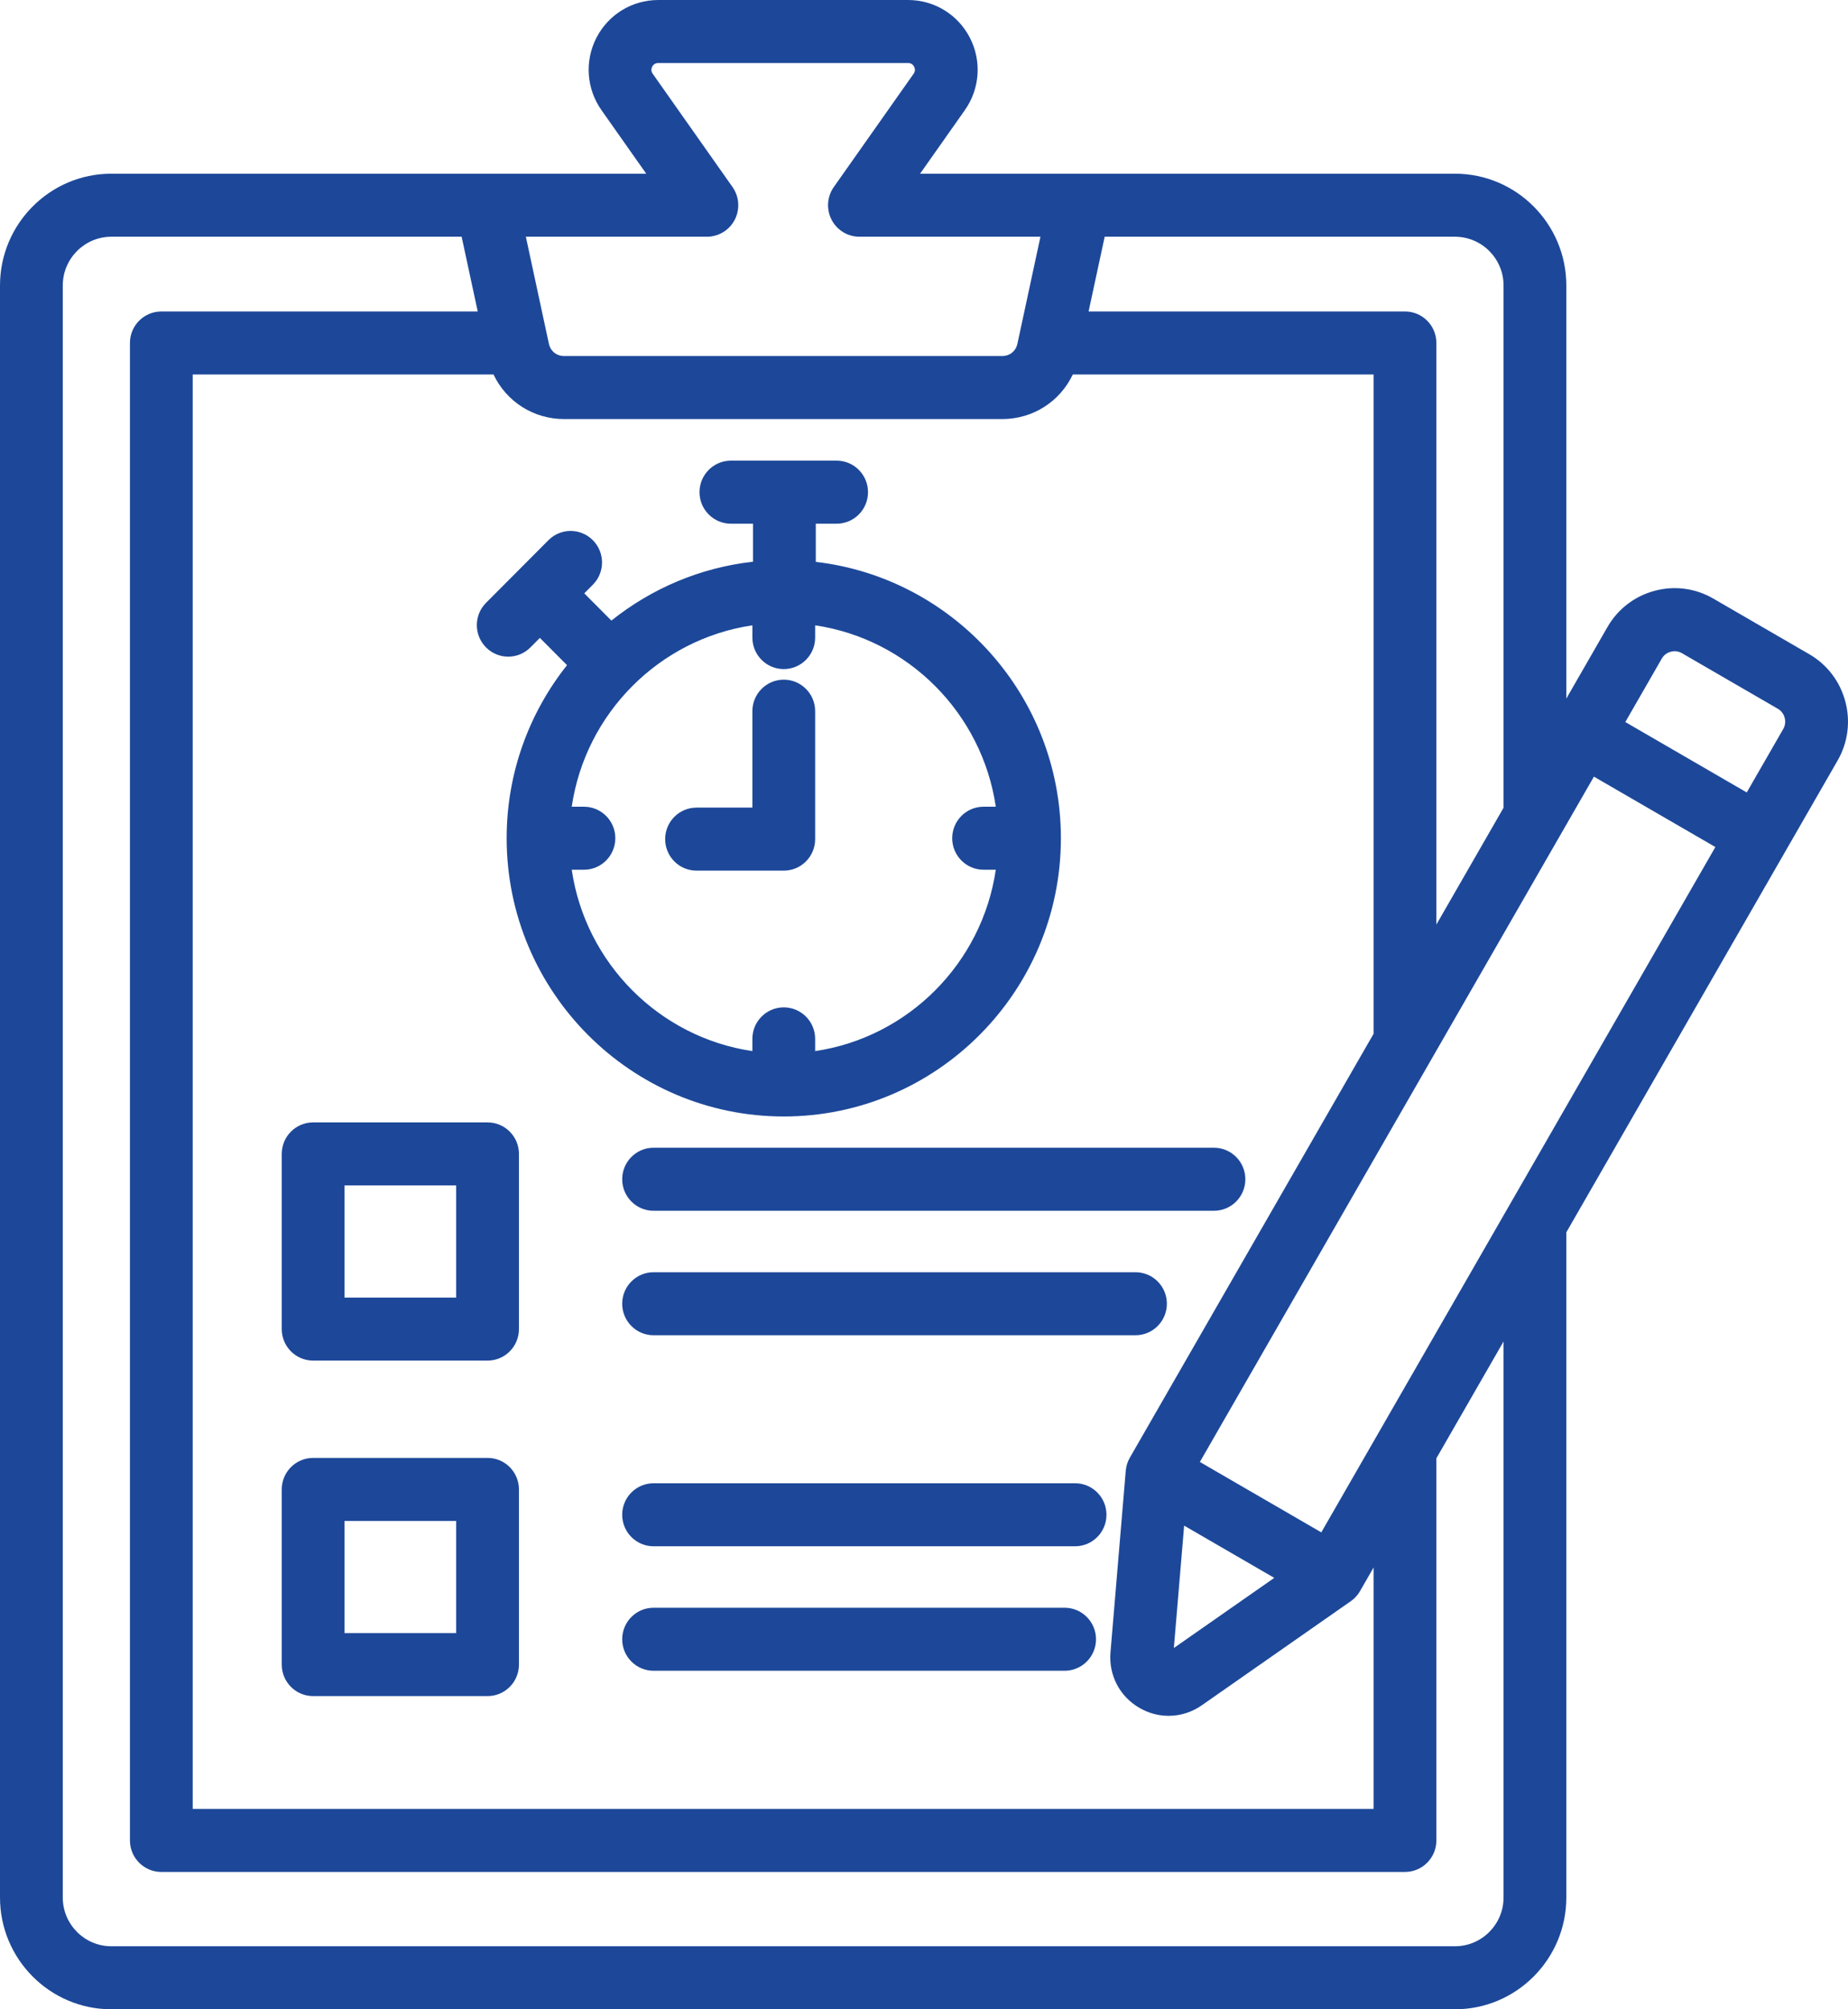 <?xml version="1.0" encoding="UTF-8"?>
<svg xmlns="http://www.w3.org/2000/svg" width="92" height="100" viewBox="0 0 92 100" fill="none">
  <path d="M91.867 34.911C91.599 33.91 90.962 33.075 90.07 32.558L85.295 29.791C84.404 29.274 83.364 29.137 82.367 29.405C81.371 29.674 80.538 30.314 80.024 31.209L77.977 34.767V14.21C77.977 11.141 75.49 8.645 72.433 8.645H45.805L48.032 5.484C48.784 4.417 48.88 3.035 48.283 1.877C47.686 0.719 46.506 0 45.205 0H32.772C31.471 0 30.291 0.719 29.694 1.877C29.097 3.035 29.193 4.417 29.945 5.484L32.172 8.645H5.543C2.487 8.645 1.15067e-08 11.141 1.15067e-08 14.21V94.436C-0 97.504 2.487 100 5.543 100H72.433C75.49 100 77.977 97.504 77.977 94.436V61.331L91.483 37.85C91.997 36.955 92.133 35.911 91.867 34.911ZM24.569 18.639C25.206 19.979 26.547 20.857 28.088 20.857H49.889C51.43 20.857 52.771 19.979 53.407 18.639H68.383V51.448L56.248 72.546C56.133 72.746 56.063 72.969 56.044 73.198L55.284 82.233C55.188 83.37 55.74 84.43 56.724 85C57.18 85.264 57.679 85.395 58.177 85.395C58.755 85.395 59.331 85.219 59.832 84.869L67.246 79.691C67.435 79.559 67.592 79.387 67.707 79.187L68.383 78.012V90.028H9.594V18.639H24.569ZM58.951 75.929L63.437 78.529L58.438 82.02L58.951 75.929ZM65.779 76.264L59.734 72.76L79.351 38.653L85.397 42.156L65.779 76.264ZM74.852 14.21V40.201L71.508 46.014V17.07C71.508 16.204 70.809 15.502 69.946 15.502H54.194L54.995 11.782H72.433C73.767 11.782 74.852 12.871 74.852 14.21ZM35.191 11.782C35.775 11.782 36.31 11.456 36.579 10.935C36.847 10.414 36.804 9.787 36.467 9.308L32.496 3.673C32.416 3.559 32.407 3.44 32.47 3.319C32.532 3.198 32.634 3.137 32.772 3.137H45.205C45.343 3.137 45.445 3.199 45.507 3.319C45.569 3.44 45.561 3.559 45.481 3.673L41.51 9.308C41.173 9.786 41.13 10.414 41.398 10.935C41.667 11.455 42.202 11.782 42.786 11.782H51.797L50.652 17.101C50.571 17.477 50.272 17.719 49.889 17.719H28.088C27.705 17.719 27.405 17.477 27.324 17.101L26.179 11.782H35.191ZM74.852 94.436C74.852 95.774 73.767 96.863 72.433 96.863H5.543C4.21 96.863 3.125 95.774 3.125 94.436V14.21C3.125 12.871 4.21 11.782 5.543 11.782H22.982L23.783 15.502H8.031C7.168 15.502 6.469 16.204 6.469 17.07V91.596C6.469 92.462 7.168 93.165 8.031 93.165H69.946C70.809 93.165 71.508 92.462 71.508 91.596V72.578L74.852 66.765V94.436ZM88.776 36.281L86.959 39.439L80.914 35.935L82.73 32.777C82.861 32.549 83.066 32.465 83.176 32.436C83.286 32.406 83.505 32.376 83.732 32.508L88.507 35.275C88.734 35.406 88.818 35.612 88.847 35.722C88.877 35.833 88.907 36.053 88.776 36.281ZM15.589 67.715H24.273C25.136 67.715 25.835 67.013 25.835 66.146V57.429C25.835 56.563 25.136 55.861 24.273 55.861H15.589C14.726 55.861 14.026 56.563 14.026 57.429V66.146C14.026 67.013 14.726 67.715 15.589 67.715ZM17.151 58.998H22.71V64.578H17.151V58.998ZM32.538 57.121H60.435C61.298 57.121 61.998 57.824 61.998 58.69C61.998 59.556 61.298 60.259 60.435 60.259H32.538C31.675 60.259 30.975 59.556 30.975 58.69C30.975 57.824 31.675 57.121 32.538 57.121ZM58.091 64.885C58.091 65.752 57.391 66.454 56.528 66.454H32.538C31.675 66.454 30.975 65.752 30.975 64.885C30.975 64.019 31.675 63.317 32.538 63.317H56.528C57.391 63.317 58.091 64.019 58.091 64.885ZM15.589 84.413H24.273C25.136 84.413 25.835 83.711 25.835 82.844V74.128C25.835 73.261 25.136 72.559 24.273 72.559H15.589C14.726 72.559 14.026 73.261 14.026 74.128V82.844C14.026 83.711 14.726 84.413 15.589 84.413ZM17.151 75.696H22.71V81.276H17.151V75.696ZM55.084 75.388C55.084 76.254 54.384 76.957 53.521 76.957H32.538C31.675 76.957 30.975 76.254 30.975 75.388C30.975 74.522 31.675 73.82 32.538 73.82H53.522C54.385 73.82 55.084 74.522 55.084 75.388ZM54.563 81.584C54.563 82.45 53.863 83.152 53 83.152H32.538C31.675 83.152 30.975 82.45 30.975 81.584C30.975 80.718 31.675 80.015 32.538 80.015H53C53.863 80.015 54.563 80.718 54.563 81.584ZM25.301 32.681C25.701 32.681 26.101 32.528 26.406 32.221L26.878 31.748L28.228 33.104C26.349 35.47 25.223 38.463 25.223 41.717C25.223 49.353 31.412 55.566 39.019 55.566C46.626 55.566 52.815 49.353 52.815 41.717C52.815 34.623 47.471 28.76 40.613 27.964V26.064H41.65C42.513 26.064 43.213 25.361 43.213 24.495C43.213 23.629 42.513 22.926 41.65 22.926H39.052C39.052 22.926 39.051 22.926 39.05 22.926C39.05 22.926 39.049 22.926 39.048 22.926H36.387C35.524 22.926 34.824 23.629 34.824 24.495C34.824 25.361 35.524 26.064 36.387 26.064H37.487V27.956C34.84 28.251 32.419 29.301 30.438 30.886L29.087 29.53L29.513 29.102C30.124 28.49 30.124 27.497 29.513 26.884C28.903 26.271 27.914 26.271 27.304 26.884L25.774 28.42C25.773 28.42 25.773 28.42 25.772 28.421C25.772 28.422 25.772 28.422 25.771 28.423L24.196 30.003C23.586 30.616 23.586 31.609 24.196 32.221C24.502 32.528 24.901 32.681 25.301 32.681ZM49.574 40.149H48.967C48.104 40.149 47.404 40.851 47.404 41.717C47.404 42.584 48.104 43.286 48.967 43.286H49.574C48.89 47.939 45.216 51.627 40.581 52.312V51.703C40.581 50.837 39.881 50.135 39.019 50.135C38.156 50.135 37.456 50.837 37.456 51.703V52.312C32.821 51.627 29.147 47.939 28.463 43.286H29.07C29.933 43.286 30.633 42.584 30.633 41.717C30.633 40.851 29.933 40.149 29.07 40.149H28.463C29.147 35.496 32.821 31.808 37.456 31.122V31.731C37.456 32.597 38.156 33.3 39.019 33.3C39.881 33.3 40.581 32.597 40.581 31.731V31.122C45.216 31.808 48.89 35.496 49.574 40.149ZM40.581 35.395V41.762C40.581 42.629 39.882 43.331 39.019 43.331H34.676C33.813 43.331 33.114 42.629 33.114 41.762C33.114 40.896 33.813 40.194 34.676 40.194H37.456V35.395C37.456 34.528 38.156 33.826 39.019 33.826C39.882 33.826 40.581 34.528 40.581 35.395Z" fill="#1D4899"></path>
</svg>
